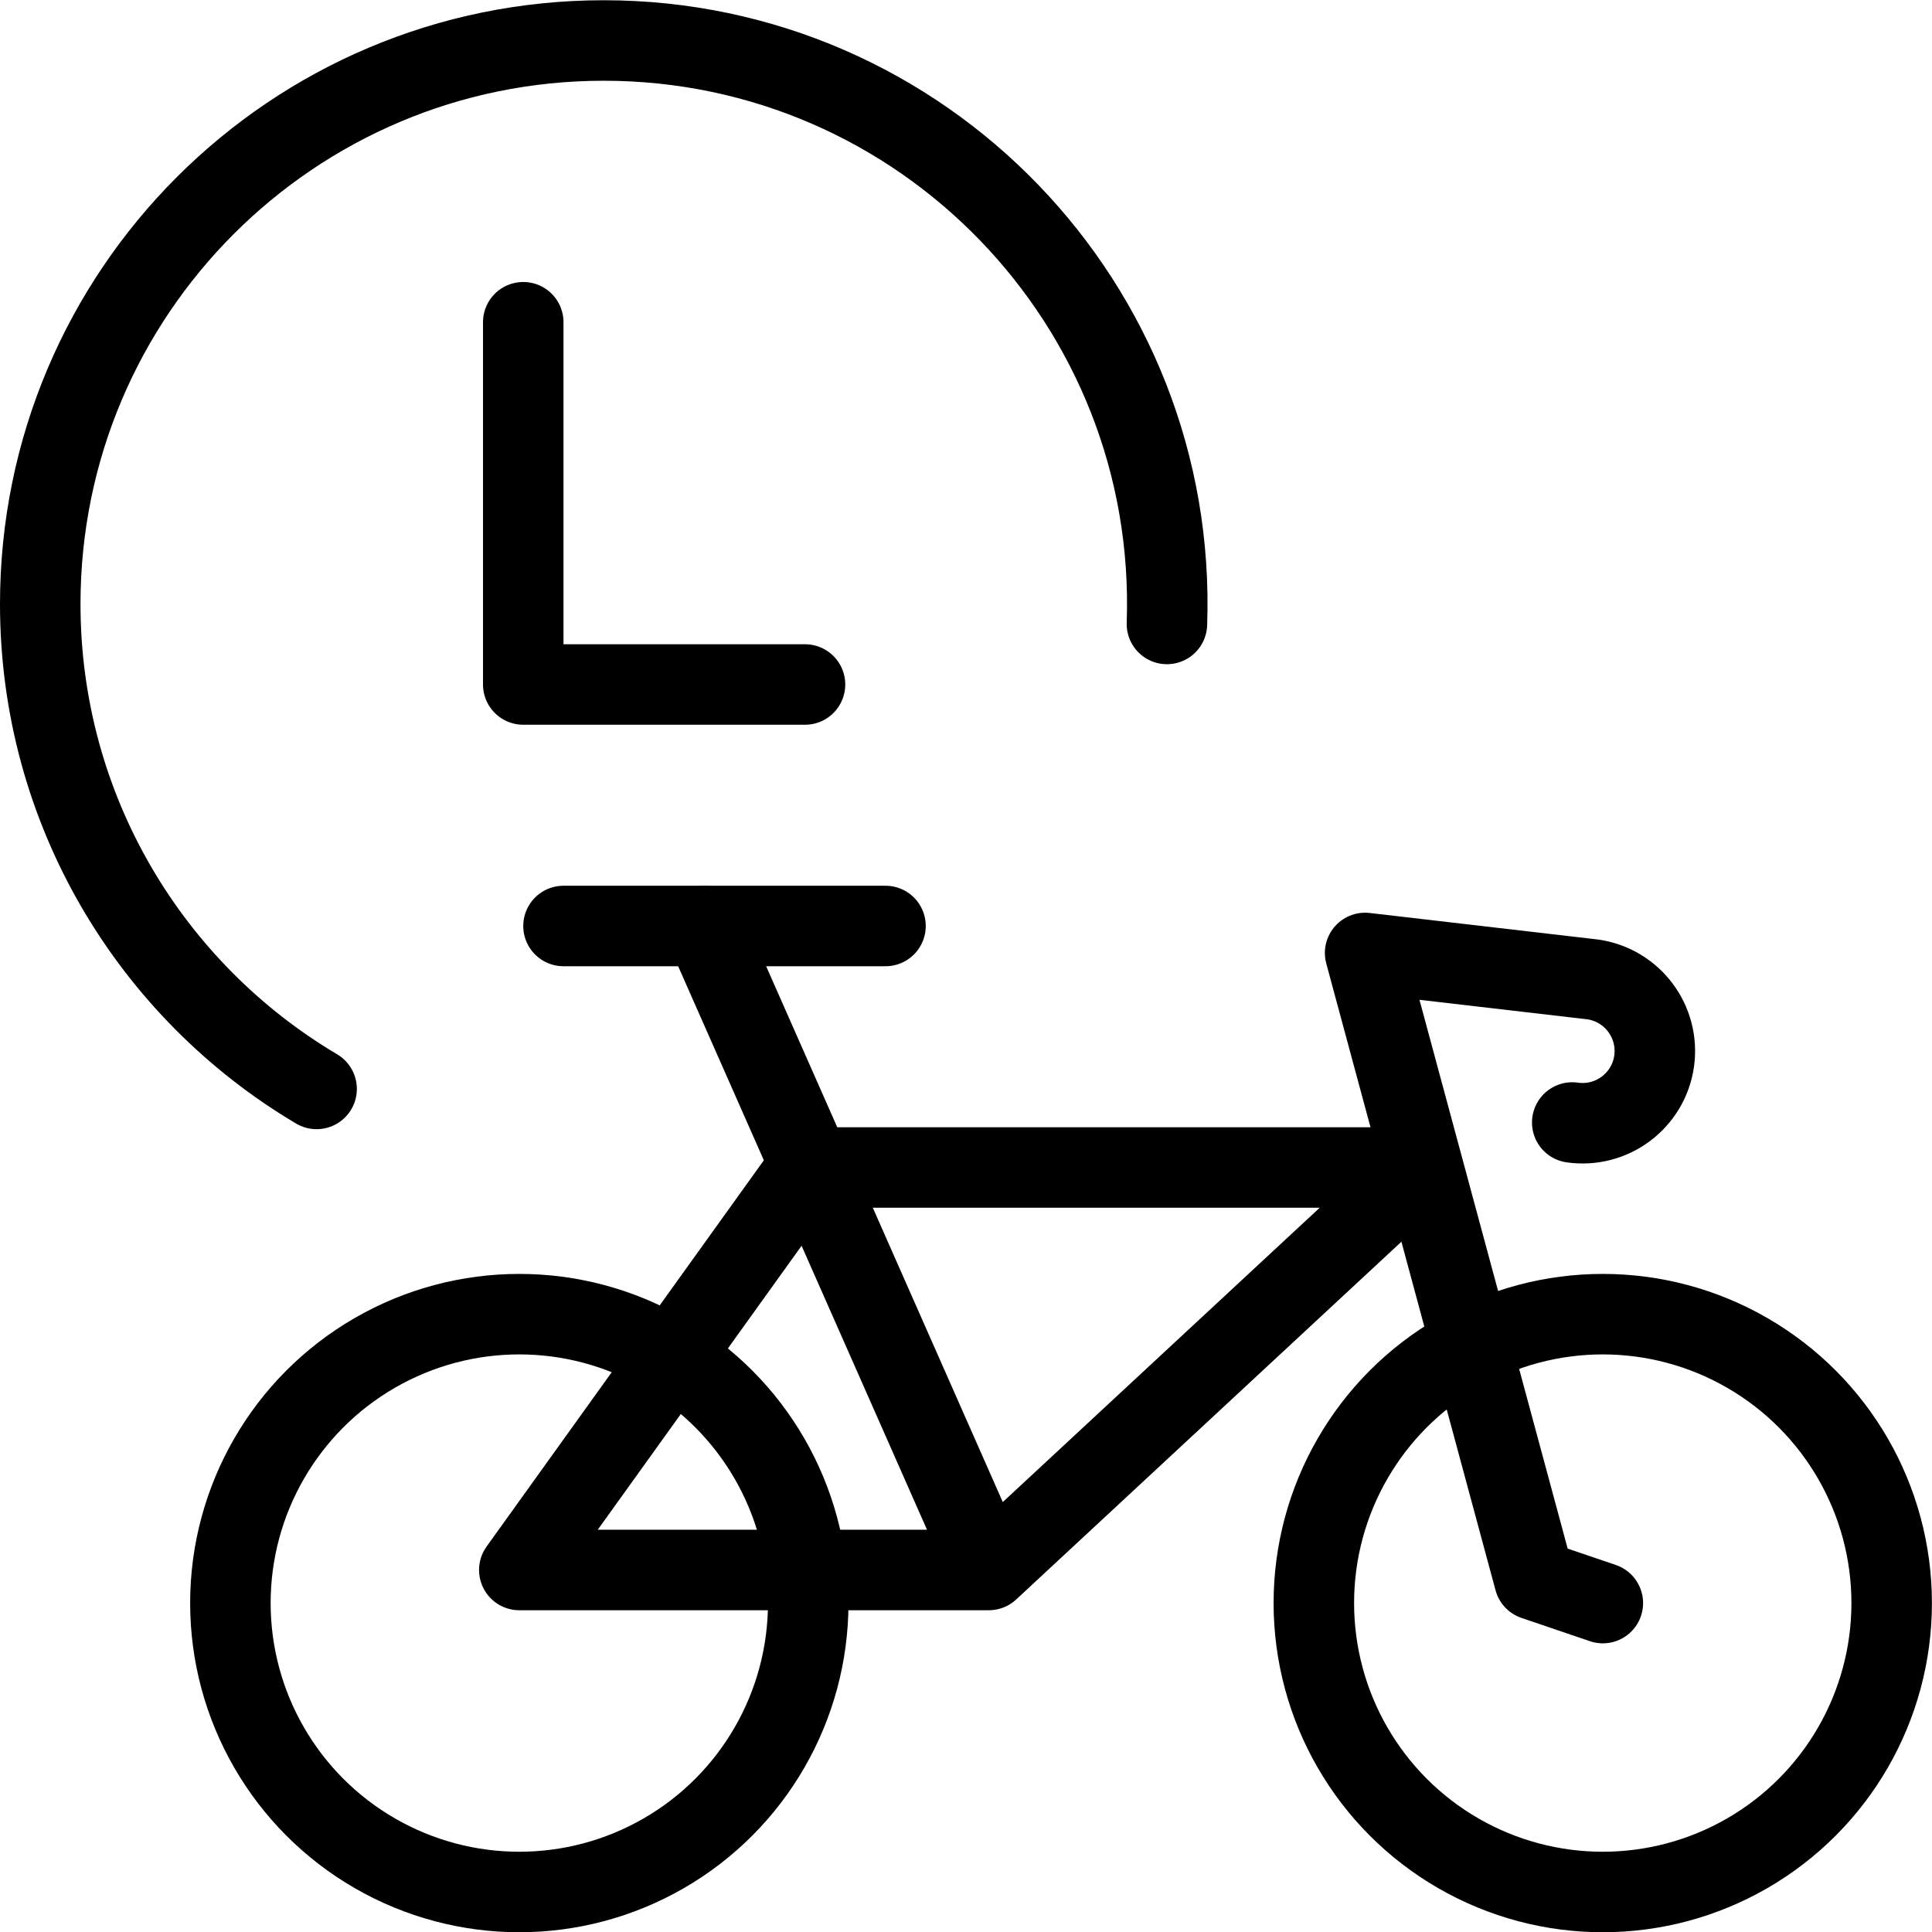 <?xml version="1.0" encoding="utf-8"?>
<!-- Generator: Adobe Illustrator 16.0.3, SVG Export Plug-In . SVG Version: 6.00 Build 0)  -->
<!DOCTYPE svg PUBLIC "-//W3C//DTD SVG 1.1//EN" "http://www.w3.org/Graphics/SVG/1.1/DTD/svg11.dtd">
<svg version="1.1" xmlns="http://www.w3.org/2000/svg" xmlns:xlink="http://www.w3.org/1999/xlink" x="0px" y="0px" width="24px"
	 height="24px" viewBox="0 0 24 24" enable-background="new 0 0 24 24" xml:space="preserve">
<g id="Outline_Icons">
	<g>
		
			<circle fill="none" stroke="#000000" stroke-linecap="round" stroke-linejoin="round" stroke-miterlimit="10" cx="6.451" cy="19.914" r="3.589"/>
		
			<circle fill="none" stroke="#000000" stroke-linecap="round" stroke-linejoin="round" stroke-miterlimit="10" cx="19.91" cy="19.914" r="3.589"/>
		<polyline fill="none" stroke="#000000" stroke-linecap="round" stroke-linejoin="round" stroke-miterlimit="10" points="
			12.283,19.503 17.667,14.503 10.04,14.503 6.451,19.503 12.283,19.503 8.75,11.503 		"/>
		<path fill="none" stroke="#000000" stroke-linecap="round" stroke-linejoin="round" stroke-miterlimit="10" d="M19.911,19.914
			l-0.85-0.289l-2.103-7.787l2.829,0.329c0.491,0.071,0.831,0.526,0.761,1.017c-0.071,0.49-0.526,0.831-1.017,0.76"/>
		<polyline fill="none" stroke="#000000" stroke-linecap="round" stroke-linejoin="round" stroke-miterlimit="10" points="
			6.5,4.003 6.5,8.503 10,8.503 		"/>
		<path fill="none" stroke="#000000" stroke-linecap="round" stroke-linejoin="round" stroke-miterlimit="10" d="M3.933,13.527
			C1.877,12.308,0.5,10.066,0.5,7.503c0-3.866,3.134-7,7-7c3.962,0,7.136,3.286,6.996,7.248"/>
		
			<line fill="none" stroke="#000000" stroke-linecap="round" stroke-linejoin="round" stroke-miterlimit="10" x1="7" y1="11.503" x2="11" y2="11.503"/>
	</g>
</g>
<g id="invisible_shape">
	<rect fill="none" width="24" height="24"/>
</g>
</svg>

